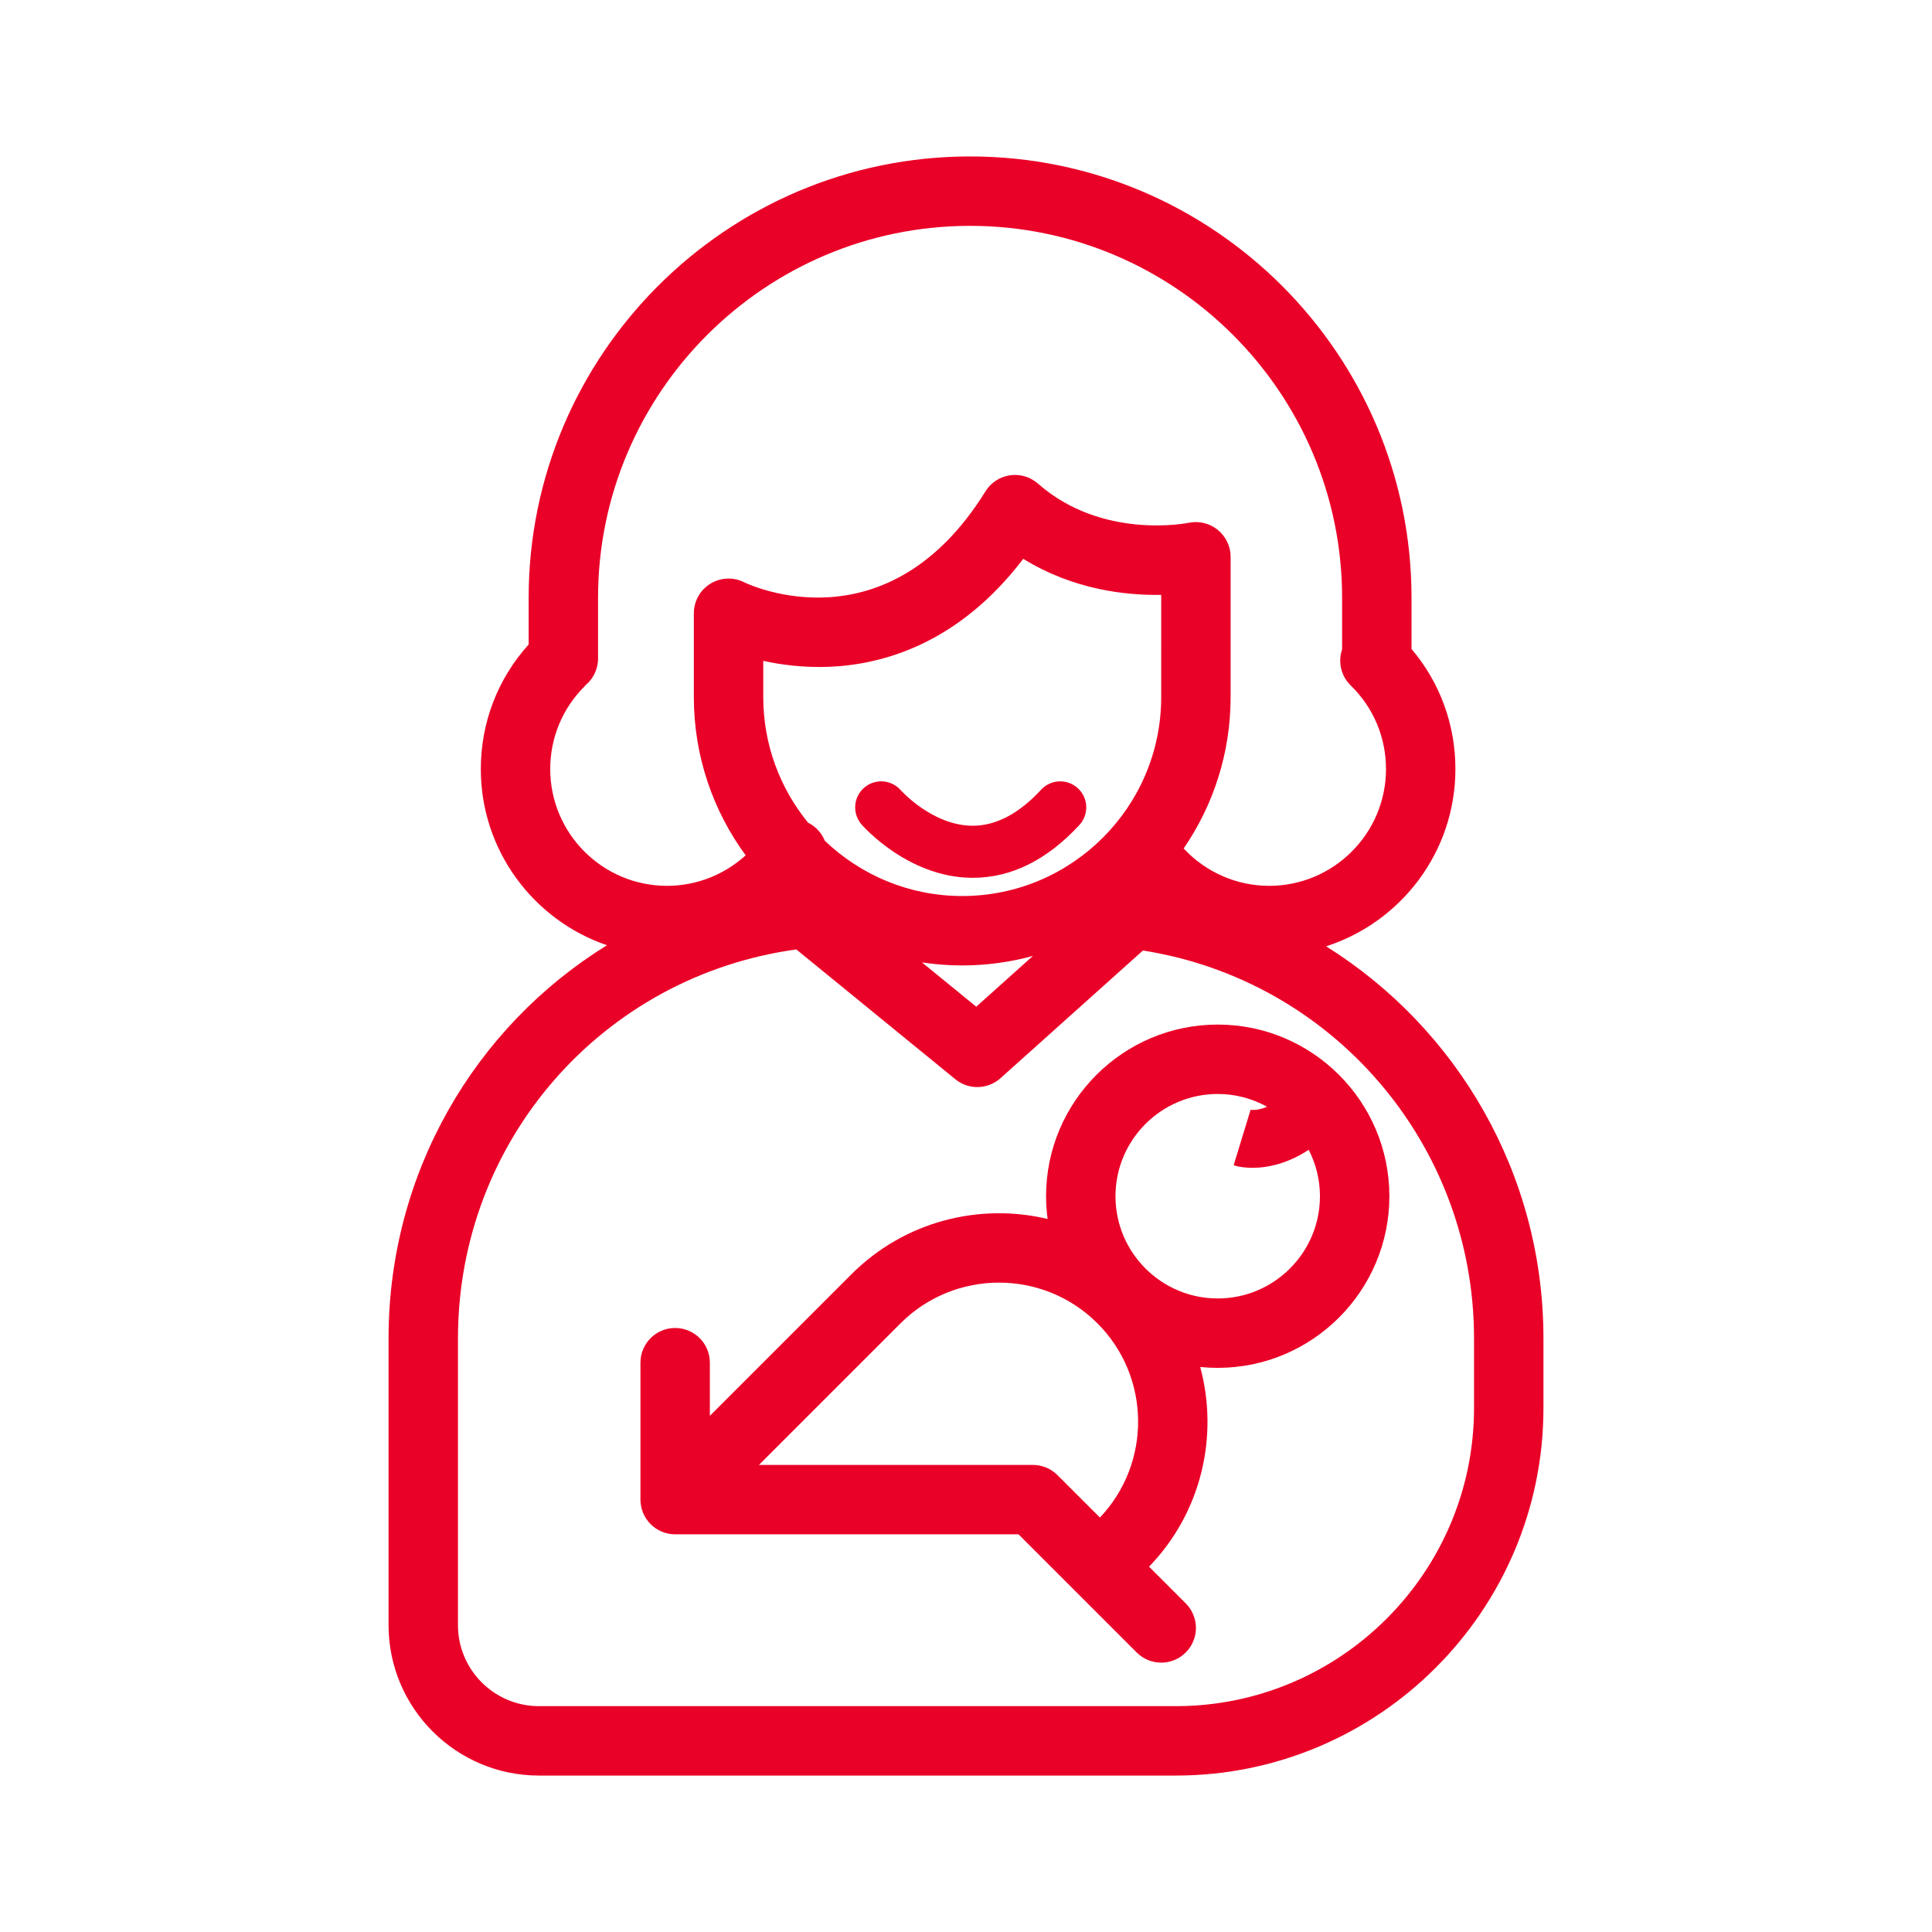 <?xml version="1.0" encoding="utf-8"?>
<!-- Generator: Adobe Illustrator 25.2.1, SVG Export Plug-In . SVG Version: 6.00 Build 0)  -->
<svg version="1.0" id="Layer_1" xmlns="http://www.w3.org/2000/svg" xmlns:xlink="http://www.w3.org/1999/xlink" x="0px" y="0px"
	 viewBox="0 0 334 334" enable-background="new 0 0 334 334" xml:space="preserve">
<g>
	<path fill="#EA0128" d="M229.255,163.598c12.952-4.166,22.353-16.325,22.353-30.645
		c0-7.702-2.674-14.962-7.586-20.758v-8.834c0-42.081-34.235-76.316-76.315-76.316
		c-42.081,0-76.316,34.235-76.316,76.316v8.056c-5.344,5.92-8.269,13.502-8.269,21.536
		c0,14.116,9.138,26.13,21.807,30.459c-22.835,14.114-37.756,39.339-37.756,67.956v49.585
		c0,14.338,11.664,26.002,26.001,26.002h110.105c35.041,0,63.549-28.509,63.549-63.55v-12.037
		C266.828,203,251.959,177.789,229.255,163.598z M200.747,120.505
		c0,18.968-15.431,34.398-34.398,34.398c-9.214,0-17.587-3.649-23.768-9.568
		c-0.432-1.066-1.174-2.02-2.199-2.712c-0.219-0.147-0.445-0.273-0.675-0.388
		c-4.844-5.928-7.756-13.495-7.756-21.73v-6.254c3.2,0.698,7.117,1.199,11.433,1.023
		c9.387-0.389,22.396-4.076,33.517-18.667c8.652,5.347,17.723,6.341,23.847,6.235V120.505z
		 M166.348,166.904c4.227,0,8.32-0.579,12.215-1.643l-9.791,8.776l-9.378-7.655
		C161.663,166.724,163.985,166.904,166.348,166.904z M95.122,132.954c0-5.392,2.1-10.461,5.912-14.274
		c0.064-0.064,0.107-0.139,0.167-0.205c1.337-1.1,2.189-2.768,2.189-4.634v-10.479
		c0-35.464,28.853-64.316,64.316-64.316s64.315,28.853,64.315,64.316v8.901
		c-0.719,2.122-0.235,4.558,1.478,6.225c3.939,3.834,6.108,8.972,6.108,14.467
		c0,11.131-9.056,20.187-20.187,20.187c-5.663,0-10.995-2.375-14.789-6.46
		c5.114-7.456,8.114-16.471,8.114-26.175V96.248c0-1.81-0.831-3.52-2.237-4.658
		c-1.406-1.14-3.266-1.58-5.036-1.205c-0.148,0.03-14.91,3.018-26.037-6.783
		c-1.325-1.168-3.097-1.69-4.844-1.434c-1.747,0.259-3.291,1.273-4.222,2.773
		c-16.959,27.354-40.761,16.188-41.736,15.715c-1.861-0.931-4.068-0.831-5.838,0.263
		c-1.769,1.093-2.846,3.024-2.846,5.104v14.483c0,10.225,3.332,19.683,8.957,27.361
		c-3.68,3.356-8.507,5.274-13.6,5.274C104.177,153.14,95.122,144.084,95.122,132.954z
		 M254.828,243.406c0,28.425-23.125,51.55-51.549,51.55H93.173c-7.72,0-14.001-6.281-14.001-14.002
		v-49.585c0-34.146,24.979-62.63,58.497-67.231l27.491,22.441c2.289,1.869,5.6,1.794,7.799-0.18
		l24.628-22.076c32.814,5.147,57.24,33.513,57.24,67.046V243.406z"/>
	<path fill="#EA0128" d="M179.986,136.524c-3.822,4.134-7.798,6.229-11.819,6.229
		c-0.043,0-0.086,0-0.129-0.001c-6.843-0.075-12.211-6.023-12.312-6.137
		c-1.631-1.864-4.464-2.06-6.335-0.435c-1.877,1.629-2.078,4.471-0.449,6.348
		c0.32,0.37,7.979,9.051,18.9,9.223c0.113,0.001,0.226,0.002,0.338,0.002
		c6.625,0,12.818-3.066,18.414-9.119c1.688-1.824,1.576-4.672-0.249-6.358
		C184.521,134.587,181.673,134.7,179.986,136.524z"/>
	<path fill="#EA0128" d="M210.516,177.125c-16.362,0-29.675,13.312-29.675,29.675
		c0,1.334,0.097,2.645,0.269,3.932c-11.792-2.808-24.733,0.376-33.915,9.56l-24.476,24.476v-9.19
		c0-3.313-2.687-6-6-6s-6,2.687-6,6v23.675c0,0.378,0.039,0.746,0.106,1.104
		c0.004,0.02,0.005,0.039,0.009,0.058c0.071,0.361,0.177,0.709,0.309,1.043
		c0.01,0.025,0.017,0.05,0.027,0.075c0.141,0.343,0.315,0.669,0.514,0.977
		c0.013,0.02,0.024,0.041,0.037,0.06c0.443,0.665,1.014,1.236,1.679,1.679
		c0.021,0.014,0.042,0.025,0.063,0.038c0.307,0.199,0.632,0.372,0.975,0.513
		c0.025,0.011,0.051,0.018,0.077,0.028c0.334,0.132,0.681,0.238,1.042,0.309
		c0.02,0.004,0.039,0.005,0.059,0.009c0.358,0.067,0.726,0.106,1.104,0.106h59.361l9.847,9.846
		c0.001,0.001,0.001,0.002,0.002,0.003s0.002,0.001,0.003,0.002l10.573,10.572
		c1.171,1.172,2.707,1.758,4.242,1.758s3.071-0.586,4.242-1.758c2.344-2.343,2.344-6.142,0-8.484
		l-6.344-6.344c9.113-9.434,12.06-22.644,8.844-34.526c0.996,0.101,2.005,0.153,3.027,0.153
		c16.362,0,29.674-13.312,29.674-29.674S226.878,177.125,210.516,177.125z M182.808,255.01
		c-1.125-1.126-2.651-1.758-4.242-1.758h-47.362l24.476-24.476c9.387-9.385,24.658-9.385,34.045,0
		c9.235,9.236,9.362,24.155,0.425,33.574L182.808,255.01z M210.516,224.474
		c-9.746,0-17.675-7.929-17.675-17.674c0-9.746,7.929-17.675,17.675-17.675
		c3.098,0,6.009,0.807,8.544,2.213c-1.789,0.74-2.975,0.518-3.057,0.501
		c0.123,0.025,0.187,0.051,0.187,0.051l-2.922,9.564c0.853,0.26,1.964,0.438,3.259,0.438
		c2.682,0,6.148-0.761,9.717-3.117c1.236,2.412,1.947,5.135,1.947,8.026
		C228.19,216.545,220.261,224.474,210.516,224.474z"/>
</g>
</svg>

